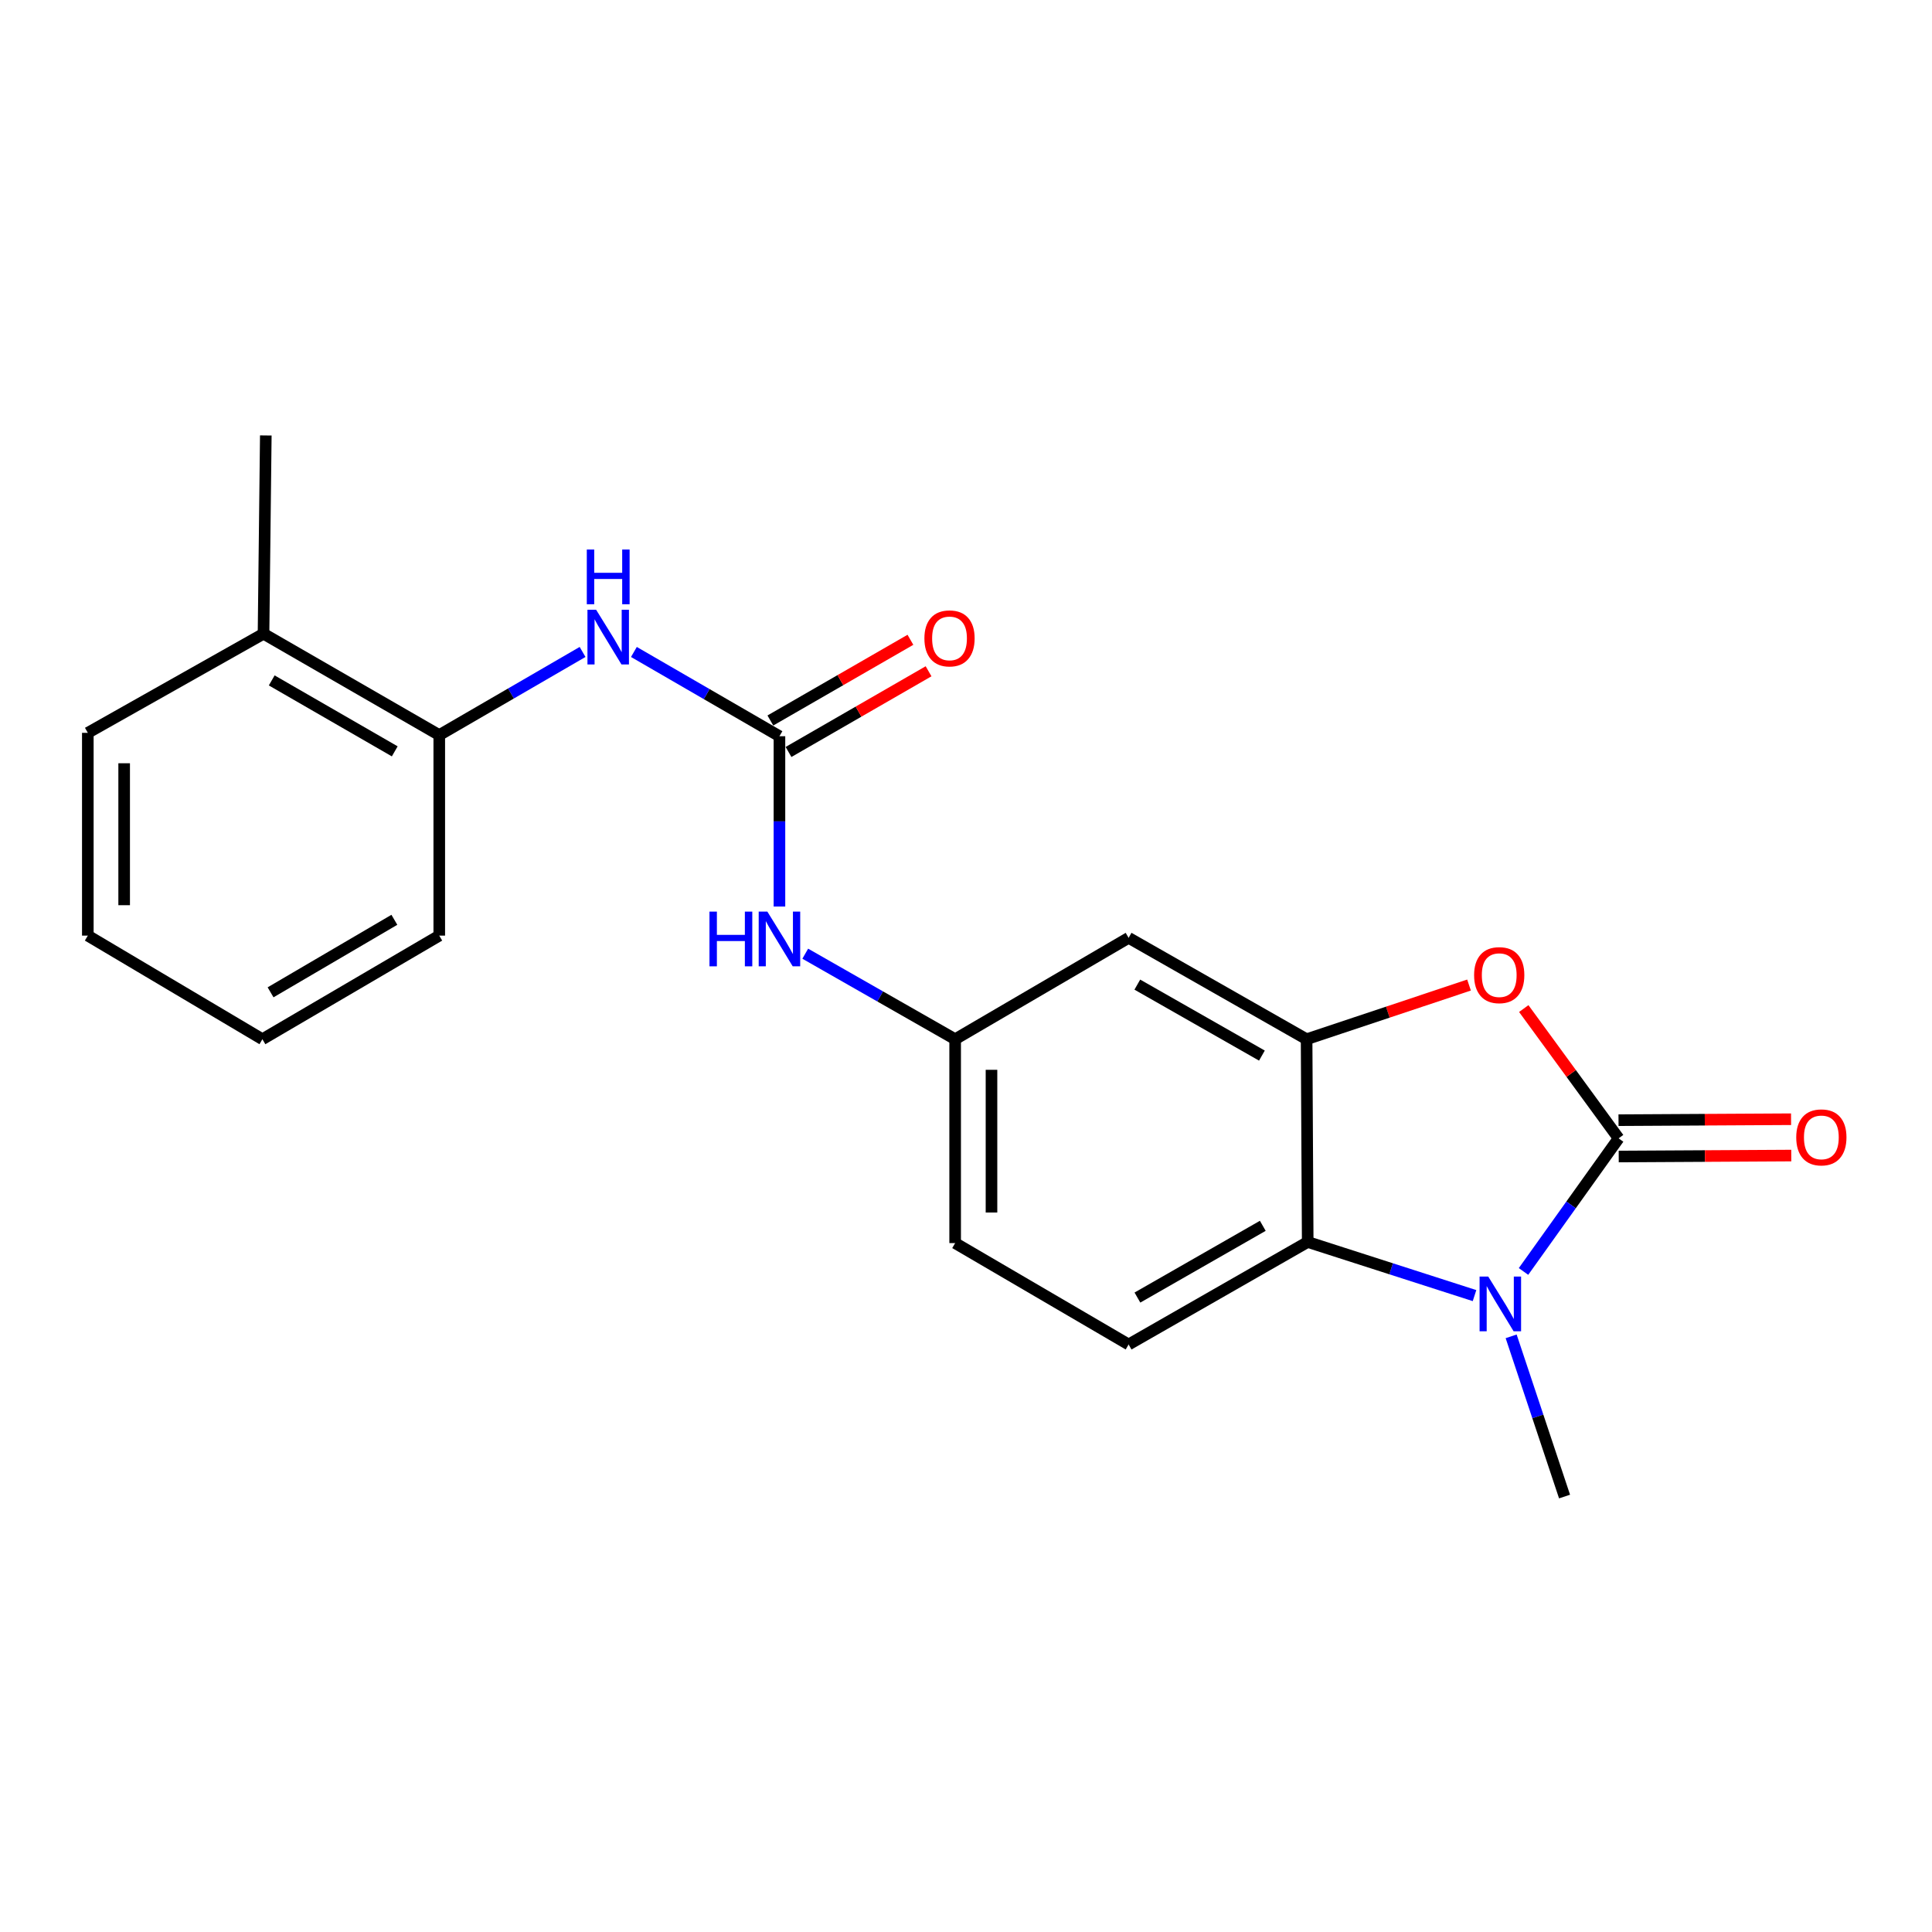 <?xml version='1.0' encoding='iso-8859-1'?>
<svg version='1.1' baseProfile='full'
              xmlns='http://www.w3.org/2000/svg'
                      xmlns:rdkit='http://www.rdkit.org/xml'
                      xmlns:xlink='http://www.w3.org/1999/xlink'
                  xml:space='preserve'
width='1000px' height='1000px' viewBox='0 0 1000 1000'>
<!-- END OF HEADER -->
<rect style='opacity:1.0;fill:#FFFFFF;stroke:none' width='1000' height='1000' x='0' y='0'> </rect>
<path class='bond-0' d='M 837.793,589.209 L 813.18,623.657' style='fill:none;fill-rule:evenodd;stroke:#000000;stroke-width:6px;stroke-linecap:butt;stroke-linejoin:miter;stroke-opacity:1' />
<path class='bond-0' d='M 813.18,623.657 L 788.567,658.104' style='fill:none;fill-rule:evenodd;stroke:#0000FF;stroke-width:6px;stroke-linecap:butt;stroke-linejoin:miter;stroke-opacity:1' />
<path class='bond-1' d='M 837.793,589.209 L 813.244,555.619' style='fill:none;fill-rule:evenodd;stroke:#000000;stroke-width:6px;stroke-linecap:butt;stroke-linejoin:miter;stroke-opacity:1' />
<path class='bond-1' d='M 813.244,555.619 L 788.695,522.028' style='fill:none;fill-rule:evenodd;stroke:#FF0000;stroke-width:6px;stroke-linecap:butt;stroke-linejoin:miter;stroke-opacity:1' />
<path class='bond-10' d='M 837.846,598.614 L 882.502,598.365' style='fill:none;fill-rule:evenodd;stroke:#000000;stroke-width:6px;stroke-linecap:butt;stroke-linejoin:miter;stroke-opacity:1' />
<path class='bond-10' d='M 882.502,598.365 L 927.158,598.116' style='fill:none;fill-rule:evenodd;stroke:#FF0000;stroke-width:6px;stroke-linecap:butt;stroke-linejoin:miter;stroke-opacity:1' />
<path class='bond-10' d='M 837.741,579.805 L 882.397,579.556' style='fill:none;fill-rule:evenodd;stroke:#000000;stroke-width:6px;stroke-linecap:butt;stroke-linejoin:miter;stroke-opacity:1' />
<path class='bond-10' d='M 882.397,579.556 L 927.053,579.307' style='fill:none;fill-rule:evenodd;stroke:#FF0000;stroke-width:6px;stroke-linecap:butt;stroke-linejoin:miter;stroke-opacity:1' />
<path class='bond-3' d='M 763.21,670.603 L 720.039,656.725' style='fill:none;fill-rule:evenodd;stroke:#0000FF;stroke-width:6px;stroke-linecap:butt;stroke-linejoin:miter;stroke-opacity:1' />
<path class='bond-3' d='M 720.039,656.725 L 676.868,642.848' style='fill:none;fill-rule:evenodd;stroke:#000000;stroke-width:6px;stroke-linecap:butt;stroke-linejoin:miter;stroke-opacity:1' />
<path class='bond-15' d='M 782.165,691.684 L 795.987,733.146' style='fill:none;fill-rule:evenodd;stroke:#0000FF;stroke-width:6px;stroke-linecap:butt;stroke-linejoin:miter;stroke-opacity:1' />
<path class='bond-15' d='M 795.987,733.146 L 809.809,774.608' style='fill:none;fill-rule:evenodd;stroke:#000000;stroke-width:6px;stroke-linecap:butt;stroke-linejoin:miter;stroke-opacity:1' />
<path class='bond-2' d='M 760.366,509.862 L 718.33,523.882' style='fill:none;fill-rule:evenodd;stroke:#FF0000;stroke-width:6px;stroke-linecap:butt;stroke-linejoin:miter;stroke-opacity:1' />
<path class='bond-2' d='M 718.33,523.882 L 676.293,537.901' style='fill:none;fill-rule:evenodd;stroke:#000000;stroke-width:6px;stroke-linecap:butt;stroke-linejoin:miter;stroke-opacity:1' />
<path class='bond-6' d='M 676.293,537.901 L 584.168,485.423' style='fill:none;fill-rule:evenodd;stroke:#000000;stroke-width:6px;stroke-linecap:butt;stroke-linejoin:miter;stroke-opacity:1' />
<path class='bond-6' d='M 653.164,546.373 L 588.677,509.638' style='fill:none;fill-rule:evenodd;stroke:#000000;stroke-width:6px;stroke-linecap:butt;stroke-linejoin:miter;stroke-opacity:1' />
<path class='bond-21' d='M 676.293,537.901 L 676.868,642.848' style='fill:none;fill-rule:evenodd;stroke:#000000;stroke-width:6px;stroke-linecap:butt;stroke-linejoin:miter;stroke-opacity:1' />
<path class='bond-8' d='M 676.868,642.848 L 584.168,695.901' style='fill:none;fill-rule:evenodd;stroke:#000000;stroke-width:6px;stroke-linecap:butt;stroke-linejoin:miter;stroke-opacity:1' />
<path class='bond-8' d='M 653.62,634.481 L 588.73,671.618' style='fill:none;fill-rule:evenodd;stroke:#000000;stroke-width:6px;stroke-linecap:butt;stroke-linejoin:miter;stroke-opacity:1' />
<path class='bond-4' d='M 403.441,381.072 L 403.441,425.148' style='fill:none;fill-rule:evenodd;stroke:#000000;stroke-width:6px;stroke-linecap:butt;stroke-linejoin:miter;stroke-opacity:1' />
<path class='bond-4' d='M 403.441,425.148 L 403.441,469.224' style='fill:none;fill-rule:evenodd;stroke:#0000FF;stroke-width:6px;stroke-linecap:butt;stroke-linejoin:miter;stroke-opacity:1' />
<path class='bond-5' d='M 403.441,381.072 L 365.774,359.263' style='fill:none;fill-rule:evenodd;stroke:#000000;stroke-width:6px;stroke-linecap:butt;stroke-linejoin:miter;stroke-opacity:1' />
<path class='bond-5' d='M 365.774,359.263 L 328.107,337.454' style='fill:none;fill-rule:evenodd;stroke:#0000FF;stroke-width:6px;stroke-linecap:butt;stroke-linejoin:miter;stroke-opacity:1' />
<path class='bond-12' d='M 408.136,389.221 L 444.38,368.336' style='fill:none;fill-rule:evenodd;stroke:#000000;stroke-width:6px;stroke-linecap:butt;stroke-linejoin:miter;stroke-opacity:1' />
<path class='bond-12' d='M 444.38,368.336 L 480.625,347.452' style='fill:none;fill-rule:evenodd;stroke:#FF0000;stroke-width:6px;stroke-linecap:butt;stroke-linejoin:miter;stroke-opacity:1' />
<path class='bond-12' d='M 398.745,372.923 L 434.989,352.039' style='fill:none;fill-rule:evenodd;stroke:#000000;stroke-width:6px;stroke-linecap:butt;stroke-linejoin:miter;stroke-opacity:1' />
<path class='bond-12' d='M 434.989,352.039 L 471.234,331.154' style='fill:none;fill-rule:evenodd;stroke:#FF0000;stroke-width:6px;stroke-linecap:butt;stroke-linejoin:miter;stroke-opacity:1' />
<path class='bond-9' d='M 301.539,337.449 L 264.451,358.963' style='fill:none;fill-rule:evenodd;stroke:#0000FF;stroke-width:6px;stroke-linecap:butt;stroke-linejoin:miter;stroke-opacity:1' />
<path class='bond-9' d='M 264.451,358.963 L 227.363,380.476' style='fill:none;fill-rule:evenodd;stroke:#000000;stroke-width:6px;stroke-linecap:butt;stroke-linejoin:miter;stroke-opacity:1' />
<path class='bond-11' d='M 584.168,485.423 L 494.384,537.901' style='fill:none;fill-rule:evenodd;stroke:#000000;stroke-width:6px;stroke-linecap:butt;stroke-linejoin:miter;stroke-opacity:1' />
<path class='bond-7' d='M 416.798,493.63 L 455.591,515.765' style='fill:none;fill-rule:evenodd;stroke:#0000FF;stroke-width:6px;stroke-linecap:butt;stroke-linejoin:miter;stroke-opacity:1' />
<path class='bond-7' d='M 455.591,515.765 L 494.384,537.901' style='fill:none;fill-rule:evenodd;stroke:#000000;stroke-width:6px;stroke-linecap:butt;stroke-linejoin:miter;stroke-opacity:1' />
<path class='bond-14' d='M 584.168,695.901 L 494.384,643.422' style='fill:none;fill-rule:evenodd;stroke:#000000;stroke-width:6px;stroke-linecap:butt;stroke-linejoin:miter;stroke-opacity:1' />
<path class='bond-13' d='M 227.363,380.476 L 136.398,328.019' style='fill:none;fill-rule:evenodd;stroke:#000000;stroke-width:6px;stroke-linecap:butt;stroke-linejoin:miter;stroke-opacity:1' />
<path class='bond-13' d='M 204.322,388.902 L 140.647,352.182' style='fill:none;fill-rule:evenodd;stroke:#000000;stroke-width:6px;stroke-linecap:butt;stroke-linejoin:miter;stroke-opacity:1' />
<path class='bond-16' d='M 227.363,380.476 L 227.363,484.273' style='fill:none;fill-rule:evenodd;stroke:#000000;stroke-width:6px;stroke-linecap:butt;stroke-linejoin:miter;stroke-opacity:1' />
<path class='bond-22' d='M 494.384,537.901 L 494.384,643.422' style='fill:none;fill-rule:evenodd;stroke:#000000;stroke-width:6px;stroke-linecap:butt;stroke-linejoin:miter;stroke-opacity:1' />
<path class='bond-22' d='M 513.194,553.729 L 513.194,627.594' style='fill:none;fill-rule:evenodd;stroke:#000000;stroke-width:6px;stroke-linecap:butt;stroke-linejoin:miter;stroke-opacity:1' />
<path class='bond-17' d='M 136.398,328.019 L 137.579,225.392' style='fill:none;fill-rule:evenodd;stroke:#000000;stroke-width:6px;stroke-linecap:butt;stroke-linejoin:miter;stroke-opacity:1' />
<path class='bond-18' d='M 136.398,328.019 L 45.455,379.316' style='fill:none;fill-rule:evenodd;stroke:#000000;stroke-width:6px;stroke-linecap:butt;stroke-linejoin:miter;stroke-opacity:1' />
<path class='bond-19' d='M 227.363,484.273 L 135.824,537.901' style='fill:none;fill-rule:evenodd;stroke:#000000;stroke-width:6px;stroke-linecap:butt;stroke-linejoin:miter;stroke-opacity:1' />
<path class='bond-19' d='M 204.124,476.088 L 140.047,513.627' style='fill:none;fill-rule:evenodd;stroke:#000000;stroke-width:6px;stroke-linecap:butt;stroke-linejoin:miter;stroke-opacity:1' />
<path class='bond-23' d='M 45.455,379.316 L 45.455,484.273' style='fill:none;fill-rule:evenodd;stroke:#000000;stroke-width:6px;stroke-linecap:butt;stroke-linejoin:miter;stroke-opacity:1' />
<path class='bond-23' d='M 64.264,395.06 L 64.264,468.53' style='fill:none;fill-rule:evenodd;stroke:#000000;stroke-width:6px;stroke-linecap:butt;stroke-linejoin:miter;stroke-opacity:1' />
<path class='bond-20' d='M 135.824,537.901 L 45.455,484.273' style='fill:none;fill-rule:evenodd;stroke:#000000;stroke-width:6px;stroke-linecap:butt;stroke-linejoin:miter;stroke-opacity:1' />
<path  class='atom-1' d='M 770.308 660.737
L 779.588 675.737
Q 780.508 677.217, 781.988 679.897
Q 783.468 682.577, 783.548 682.737
L 783.548 660.737
L 787.308 660.737
L 787.308 689.057
L 783.428 689.057
L 773.468 672.657
Q 772.308 670.737, 771.068 668.537
Q 769.868 666.337, 769.508 665.657
L 769.508 689.057
L 765.828 689.057
L 765.828 660.737
L 770.308 660.737
' fill='#0000FF'/>
<path  class='atom-2' d='M 762.994 504.73
Q 762.994 497.93, 766.354 494.13
Q 769.714 490.33, 775.994 490.33
Q 782.274 490.33, 785.634 494.13
Q 788.994 497.93, 788.994 504.73
Q 788.994 511.61, 785.594 515.53
Q 782.194 519.41, 775.994 519.41
Q 769.754 519.41, 766.354 515.53
Q 762.994 511.65, 762.994 504.73
M 775.994 516.21
Q 780.314 516.21, 782.634 513.33
Q 784.994 510.41, 784.994 504.73
Q 784.994 499.17, 782.634 496.37
Q 780.314 493.53, 775.994 493.53
Q 771.674 493.53, 769.314 496.33
Q 766.994 499.13, 766.994 504.73
Q 766.994 510.45, 769.314 513.33
Q 771.674 516.21, 775.994 516.21
' fill='#FF0000'/>
<path  class='atom-6' d='M 308.546 315.593
L 317.826 330.593
Q 318.746 332.073, 320.226 334.753
Q 321.706 337.433, 321.786 337.593
L 321.786 315.593
L 325.546 315.593
L 325.546 343.913
L 321.666 343.913
L 311.706 327.513
Q 310.546 325.593, 309.306 323.393
Q 308.106 321.193, 307.746 320.513
L 307.746 343.913
L 304.066 343.913
L 304.066 315.593
L 308.546 315.593
' fill='#0000FF'/>
<path  class='atom-6' d='M 303.726 284.441
L 307.566 284.441
L 307.566 296.481
L 322.046 296.481
L 322.046 284.441
L 325.886 284.441
L 325.886 312.761
L 322.046 312.761
L 322.046 299.681
L 307.566 299.681
L 307.566 312.761
L 303.726 312.761
L 303.726 284.441
' fill='#0000FF'/>
<path  class='atom-8' d='M 367.221 471.848
L 371.061 471.848
L 371.061 483.888
L 385.541 483.888
L 385.541 471.848
L 389.381 471.848
L 389.381 500.168
L 385.541 500.168
L 385.541 487.088
L 371.061 487.088
L 371.061 500.168
L 367.221 500.168
L 367.221 471.848
' fill='#0000FF'/>
<path  class='atom-8' d='M 397.181 471.848
L 406.461 486.848
Q 407.381 488.328, 408.861 491.008
Q 410.341 493.688, 410.421 493.848
L 410.421 471.848
L 414.181 471.848
L 414.181 500.168
L 410.301 500.168
L 400.341 483.768
Q 399.181 481.848, 397.941 479.648
Q 396.741 477.448, 396.381 476.768
L 396.381 500.168
L 392.701 500.168
L 392.701 471.848
L 397.181 471.848
' fill='#0000FF'/>
<path  class='atom-11' d='M 929.729 588.704
Q 929.729 581.904, 933.089 578.104
Q 936.449 574.304, 942.729 574.304
Q 949.009 574.304, 952.369 578.104
Q 955.729 581.904, 955.729 588.704
Q 955.729 595.584, 952.329 599.504
Q 948.929 603.384, 942.729 603.384
Q 936.489 603.384, 933.089 599.504
Q 929.729 595.624, 929.729 588.704
M 942.729 600.184
Q 947.049 600.184, 949.369 597.304
Q 951.729 594.384, 951.729 588.704
Q 951.729 583.144, 949.369 580.344
Q 947.049 577.504, 942.729 577.504
Q 938.409 577.504, 936.049 580.304
Q 933.729 583.104, 933.729 588.704
Q 933.729 594.424, 936.049 597.304
Q 938.409 600.184, 942.729 600.184
' fill='#FF0000'/>
<path  class='atom-13' d='M 478.469 330.429
Q 478.469 323.629, 481.829 319.829
Q 485.189 316.029, 491.469 316.029
Q 497.749 316.029, 501.109 319.829
Q 504.469 323.629, 504.469 330.429
Q 504.469 337.309, 501.069 341.229
Q 497.669 345.109, 491.469 345.109
Q 485.229 345.109, 481.829 341.229
Q 478.469 337.349, 478.469 330.429
M 491.469 341.909
Q 495.789 341.909, 498.109 339.029
Q 500.469 336.109, 500.469 330.429
Q 500.469 324.869, 498.109 322.069
Q 495.789 319.229, 491.469 319.229
Q 487.149 319.229, 484.789 322.029
Q 482.469 324.829, 482.469 330.429
Q 482.469 336.149, 484.789 339.029
Q 487.149 341.909, 491.469 341.909
' fill='#FF0000'/>
</svg>
